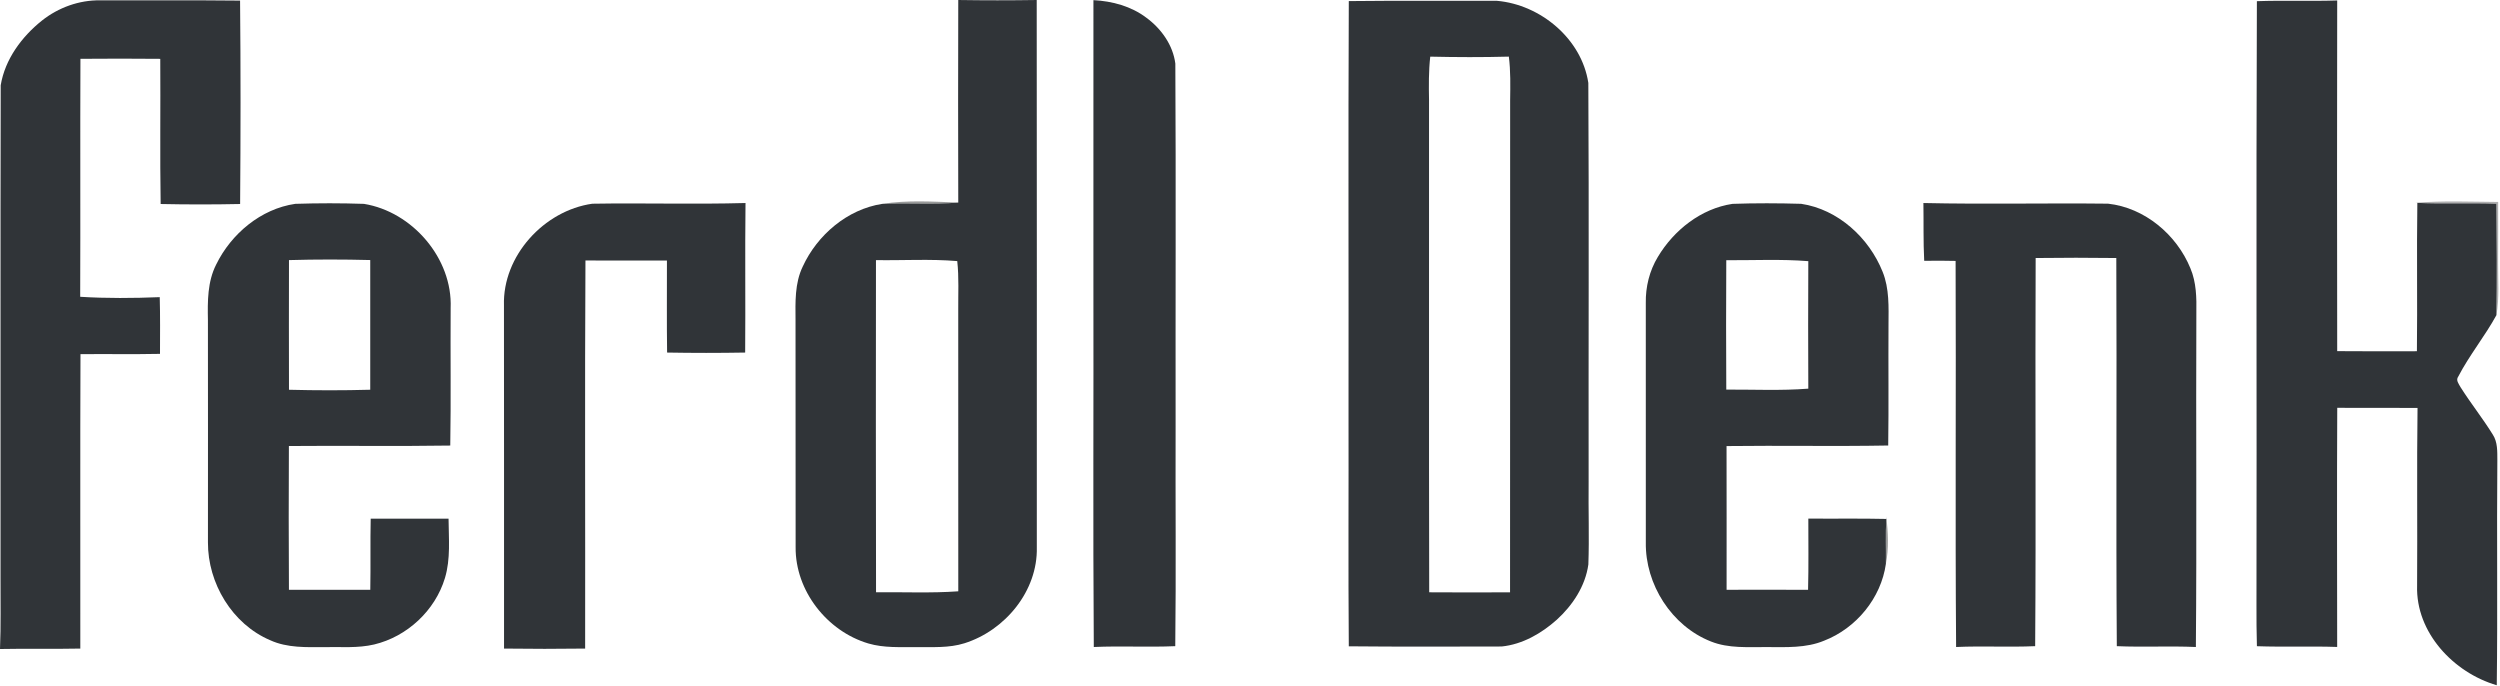 <?xml version="1.0" encoding="UTF-8" standalone="no"?>
<svg xmlns="http://www.w3.org/2000/svg" xmlns:xlink="http://www.w3.org/1999/xlink" xmlns:serif="http://www.serif.com/" width="100%" height="100%" viewBox="0 0 1035 284" version="1.1" xml:space="preserve" style="fill-rule:evenodd;clip-rule:evenodd;stroke-linejoin:round;stroke-miterlimit:2;">
    <g id="_-303438ff" serif:id="#303438ff" transform="matrix(1,0,0,1,-57.54,-56.49)">
        <path d="M454.26,56.49C465.08,56.66 475.91,56.66 486.74,56.49C486.85,132.02 486.76,207.54 486.78,283.07C487.22,301.13 473.66,317.5 456.82,322.8C450.41,324.82 443.62,324.34 437,324.39C430.34,324.35 423.52,324.79 417.05,322.89C399.94,317.84 386.77,301.05 386.93,283.05C386.86,251.7 386.96,220.35 386.89,189C386.83,181.55 386.54,173.74 389.87,166.85C395.9,153.75 408.35,143.12 422.79,140.89C433.27,140.38 443.78,141.26 454.26,140.35C454.19,112.4 454.17,84.44 454.26,56.49M420.19,164.18C420.15,210.02 420.11,255.86 420.22,301.7C431.57,301.55 442.94,302.11 454.27,301.29C454.23,262.53 454.27,223.76 454.25,185C454.2,178.19 454.59,171.36 453.84,164.58C442.65,163.64 431.41,164.36 420.19,164.18Z" style="fill:rgb(48,52,56);fill-rule:nonzero;"></path>
        <path d="M74.95,64.97C81.75,59.6 90.31,56.5 99,56.63C118.31,56.7 137.62,56.52 156.93,56.74C157.2,84.81 157.17,112.89 156.95,140.95C145.98,141.18 135.01,141.18 124.05,140.95C123.72,120.92 124.03,100.89 123.89,80.85C112.88,80.74 101.86,80.75 90.84,80.84C90.69,113.68 90.88,146.52 90.74,179.36C101.7,180.04 112.7,179.95 123.67,179.51C123.89,187.33 123.79,195.16 123.78,202.99C112.81,203.22 101.83,203 90.86,203.11C90.69,243.74 90.84,284.37 90.79,325C79.71,325.23 68.62,324.96 57.54,325.18C57.96,315.46 57.71,305.72 57.76,296C57.82,227.93 57.67,159.86 57.83,91.8C59.61,81.02 66.55,71.67 74.95,64.97Z" style="fill:rgb(48,52,56);fill-rule:nonzero;"></path>
        <path d="M510.22,56.55C518.02,56.96 525.86,59.06 532.16,63.85C538.3,68.36 543.15,75.15 544.13,82.82C544.41,132.87 544.16,182.94 544.24,233C544.13,263.33 544.46,293.67 544.1,324C532.86,324.5 521.61,323.84 510.37,324.35C510,273.57 510.32,222.78 510.21,172C510.22,133.51 510.2,95.03 510.22,56.55Z" style="fill:rgb(48,52,56);fill-rule:nonzero;"></path>
        <path d="M615.94,56.94C636.38,56.71 656.83,56.87 677.27,56.83C695.32,58.4 712.37,72.58 715.11,90.83C715.41,145.88 715.15,200.94 715.23,256C715.09,267.39 715.53,278.79 715.12,290.17C713.89,299.11 708.63,307.06 702.06,313.05C695.69,318.73 687.84,323.27 679.23,324.14C658.13,324.18 637.03,324.27 615.94,324.06C615.68,291.71 615.91,259.35 615.83,227C615.91,170.31 615.68,113.62 615.94,56.94M649.16,98C649.21,165.9 649.08,233.8 649.23,301.7C660.38,301.78 671.54,301.76 682.7,301.71C682.77,233.8 682.7,165.9 682.74,98C682.82,91.97 682.96,85.92 682.2,79.93C671.36,80.22 660.5,80.19 649.66,79.94C648.99,85.93 649.05,91.98 649.16,98Z" style="fill:rgb(48,52,56);fill-rule:nonzero;"></path>
        <path d="M991.89,56.98C1002.97,56.58 1014.05,57.06 1025.14,56.68C1025.06,105.08 1025.05,153.47 1025.14,201.86C1036.14,201.96 1047.14,201.92 1058.14,201.9C1058.38,181.42 1058.02,160.95 1058.32,140.48C1069.22,141.02 1080.14,140.43 1091.04,140.86C1091.2,156.22 1091.3,171.6 1091.06,186.96C1086.27,195.72 1079.85,203.54 1075.25,212.4C1074.15,213.91 1075.47,215.4 1076.17,216.73C1080.41,223.45 1085.39,229.67 1089.57,236.43C1091.6,239.56 1091.41,243.42 1091.44,246.99C1091.15,278.05 1091.61,309.12 1091.2,340.18C1073.34,334.98 1057.63,318.36 1058.22,298.99C1058.39,274.45 1058.07,249.91 1058.4,225.37C1047.32,225.33 1036.24,225.38 1025.16,225.33C1025.01,258.33 1025.08,291.33 1025.13,324.33C1014.05,323.94 1002.97,324.42 991.9,324.02C991.75,318.35 991.69,312.68 991.72,307C991.89,223.66 991.54,140.32 991.89,56.98Z" style="fill:rgb(48,52,56);fill-rule:nonzero;"></path>
        <path d="M147.03,166.02C153.25,153.28 165.56,142.94 179.79,140.88C189.26,140.57 198.75,140.57 208.21,140.89C228.26,144.14 244.94,163.48 244.11,183.99C243.98,202.98 244.27,221.97 243.95,240.95C221.68,241.31 199.41,240.93 177.14,241.14C177.06,260.98 177.02,280.82 177.16,300.67C188.39,300.63 199.61,300.63 210.84,300.67C211.03,290.85 210.79,281.02 211.01,271.21L243.24,271.21C243.3,279.41 244.15,287.84 241.74,295.82C237.67,309.29 226.09,320.05 212.42,323.31C205.73,324.88 198.81,324.27 192,324.39C184.41,324.43 176.48,324.78 169.42,321.55C153.66,314.86 143.54,297.92 143.63,281C143.63,250.33 143.68,219.66 143.62,188.99C143.47,181.24 143.42,173.11 147.03,166.02M177.18,164.17C177.13,182.06 177.14,199.95 177.18,217.85C188.39,218.14 199.61,218.15 210.82,217.84C210.86,199.95 210.86,182.05 210.82,164.15C199.61,163.86 188.39,163.85 177.18,164.17Z" style="fill:rgb(48,52,56);fill-rule:nonzero;"></path>
        <path d="M266.18,182.95C265.55,162.44 282.77,143.66 302.76,140.83C323.89,140.47 345.05,141.14 366.18,140.54C365.94,161.18 366.21,181.81 366.04,202.45C355.27,202.64 344.49,202.64 333.72,202.45C333.54,189.75 333.68,177.05 333.65,164.34C322.41,164.35 311.16,164.38 299.92,164.33C299.61,217.88 299.88,271.44 299.79,325C288.6,325.15 277.4,325.15 266.21,325C266.19,277.65 266.25,230.3 266.18,182.95Z" style="fill:rgb(48,52,56);fill-rule:nonzero;"></path>
        <path d="M743.9,162.84C750.53,151.75 761.8,142.83 774.79,140.89C784.26,140.56 793.75,140.59 803.23,140.87C818.47,143.14 831.32,154.92 836.94,169C839.77,175.97 839.42,183.62 839.38,191C839.27,207.64 839.5,224.29 839.26,240.93C816.95,241.34 794.64,240.88 772.33,241.16C772.38,260.99 772.35,280.83 772.35,300.66C783.59,300.64 794.83,300.62 806.08,300.67C806.34,290.85 806.18,281.01 806.19,271.18C816.95,271.29 827.71,271.07 838.47,271.33C838.09,277.51 838.39,283.72 838.3,289.91C836.31,304.09 826.03,316.57 812.73,321.73C805.23,324.86 796.95,324.39 789,324.38C781.27,324.32 773.22,325.01 765.88,322.07C749.59,315.66 738.62,298.42 738.91,281.03C738.91,248.01 738.92,214.99 738.9,181.97C738.78,175.28 740.41,168.58 743.9,162.84M772.22,164.22C772.12,182.07 772.12,199.93 772.22,217.78C783.54,217.73 794.88,218.28 806.18,217.39C806.09,199.8 806.1,182.2 806.18,164.61C794.88,163.71 783.54,164.28 772.22,164.22Z" style="fill:rgb(48,52,56);fill-rule:nonzero;"></path>
        <path d="M853.83,140.54C879.3,141.12 904.79,140.51 930.27,140.81C945.43,142.47 958.7,153.64 964.38,167.59C966.84,173.4 966.94,179.8 966.83,186.01C966.63,232.12 967.03,278.24 966.63,324.35C955.72,323.86 944.8,324.48 933.9,324C933.51,270.44 933.95,216.87 933.69,163.31C922.56,163.16 911.43,163.17 900.3,163.31C900.06,216.87 900.49,270.44 900.1,324C889.19,324.49 878.28,323.85 867.37,324.35C866.96,271.08 867.39,217.79 867.16,164.51C862.82,164.4 858.49,164.4 854.16,164.47C853.75,156.5 853.96,148.52 853.83,140.54Z" style="fill:rgb(48,52,56);fill-rule:nonzero;"></path>
    </g>
    <g id="_-38393981" serif:id="#38393981" transform="matrix(1,0,0,1,-57.54,-56.49)">
        <path d="M422.79,140.89C433.2,139.26 443.78,139.96 454.26,140.35C443.78,141.26 433.27,140.38 422.79,140.89Z" style="fill:rgb(56,57,57);fill-opacity:0.51;fill-rule:nonzero;"></path>
    </g>
    <g id="_-33333464" serif:id="#33333464" transform="matrix(1,0,0,1,-57.54,-56.49)">
        <path d="M1057.43,140.45C1068.85,139.51 1080.33,140.01 1091.78,140.1C1091.82,148.4 1091.8,156.7 1091.76,165C1091.7,172.32 1092.36,179.71 1091.06,186.96C1091.3,171.6 1091.2,156.22 1091.04,140.86C1080.14,140.43 1069.22,141.02 1058.32,140.48L1057.43,140.45Z" style="fill:rgb(51,51,52);fill-opacity:0.39;fill-rule:nonzero;"></path>
    </g>
    <g id="_-5254547b" serif:id="#5254547b">
    </g>
    <g id="_-33343453" serif:id="#33343453">
    </g>
    <g id="_-38393a82" serif:id="#38393a82" transform="matrix(1,0,0,1,-57.54,-56.49)">
        <path d="M838.47,271.33L838.51,270.44C839.17,276.9 839.59,283.5 838.3,289.91C838.39,283.72 838.09,277.51 838.47,271.33Z" style="fill:rgb(56,57,58);fill-opacity:0.51;fill-rule:nonzero;"></path>
    </g>
</svg>
